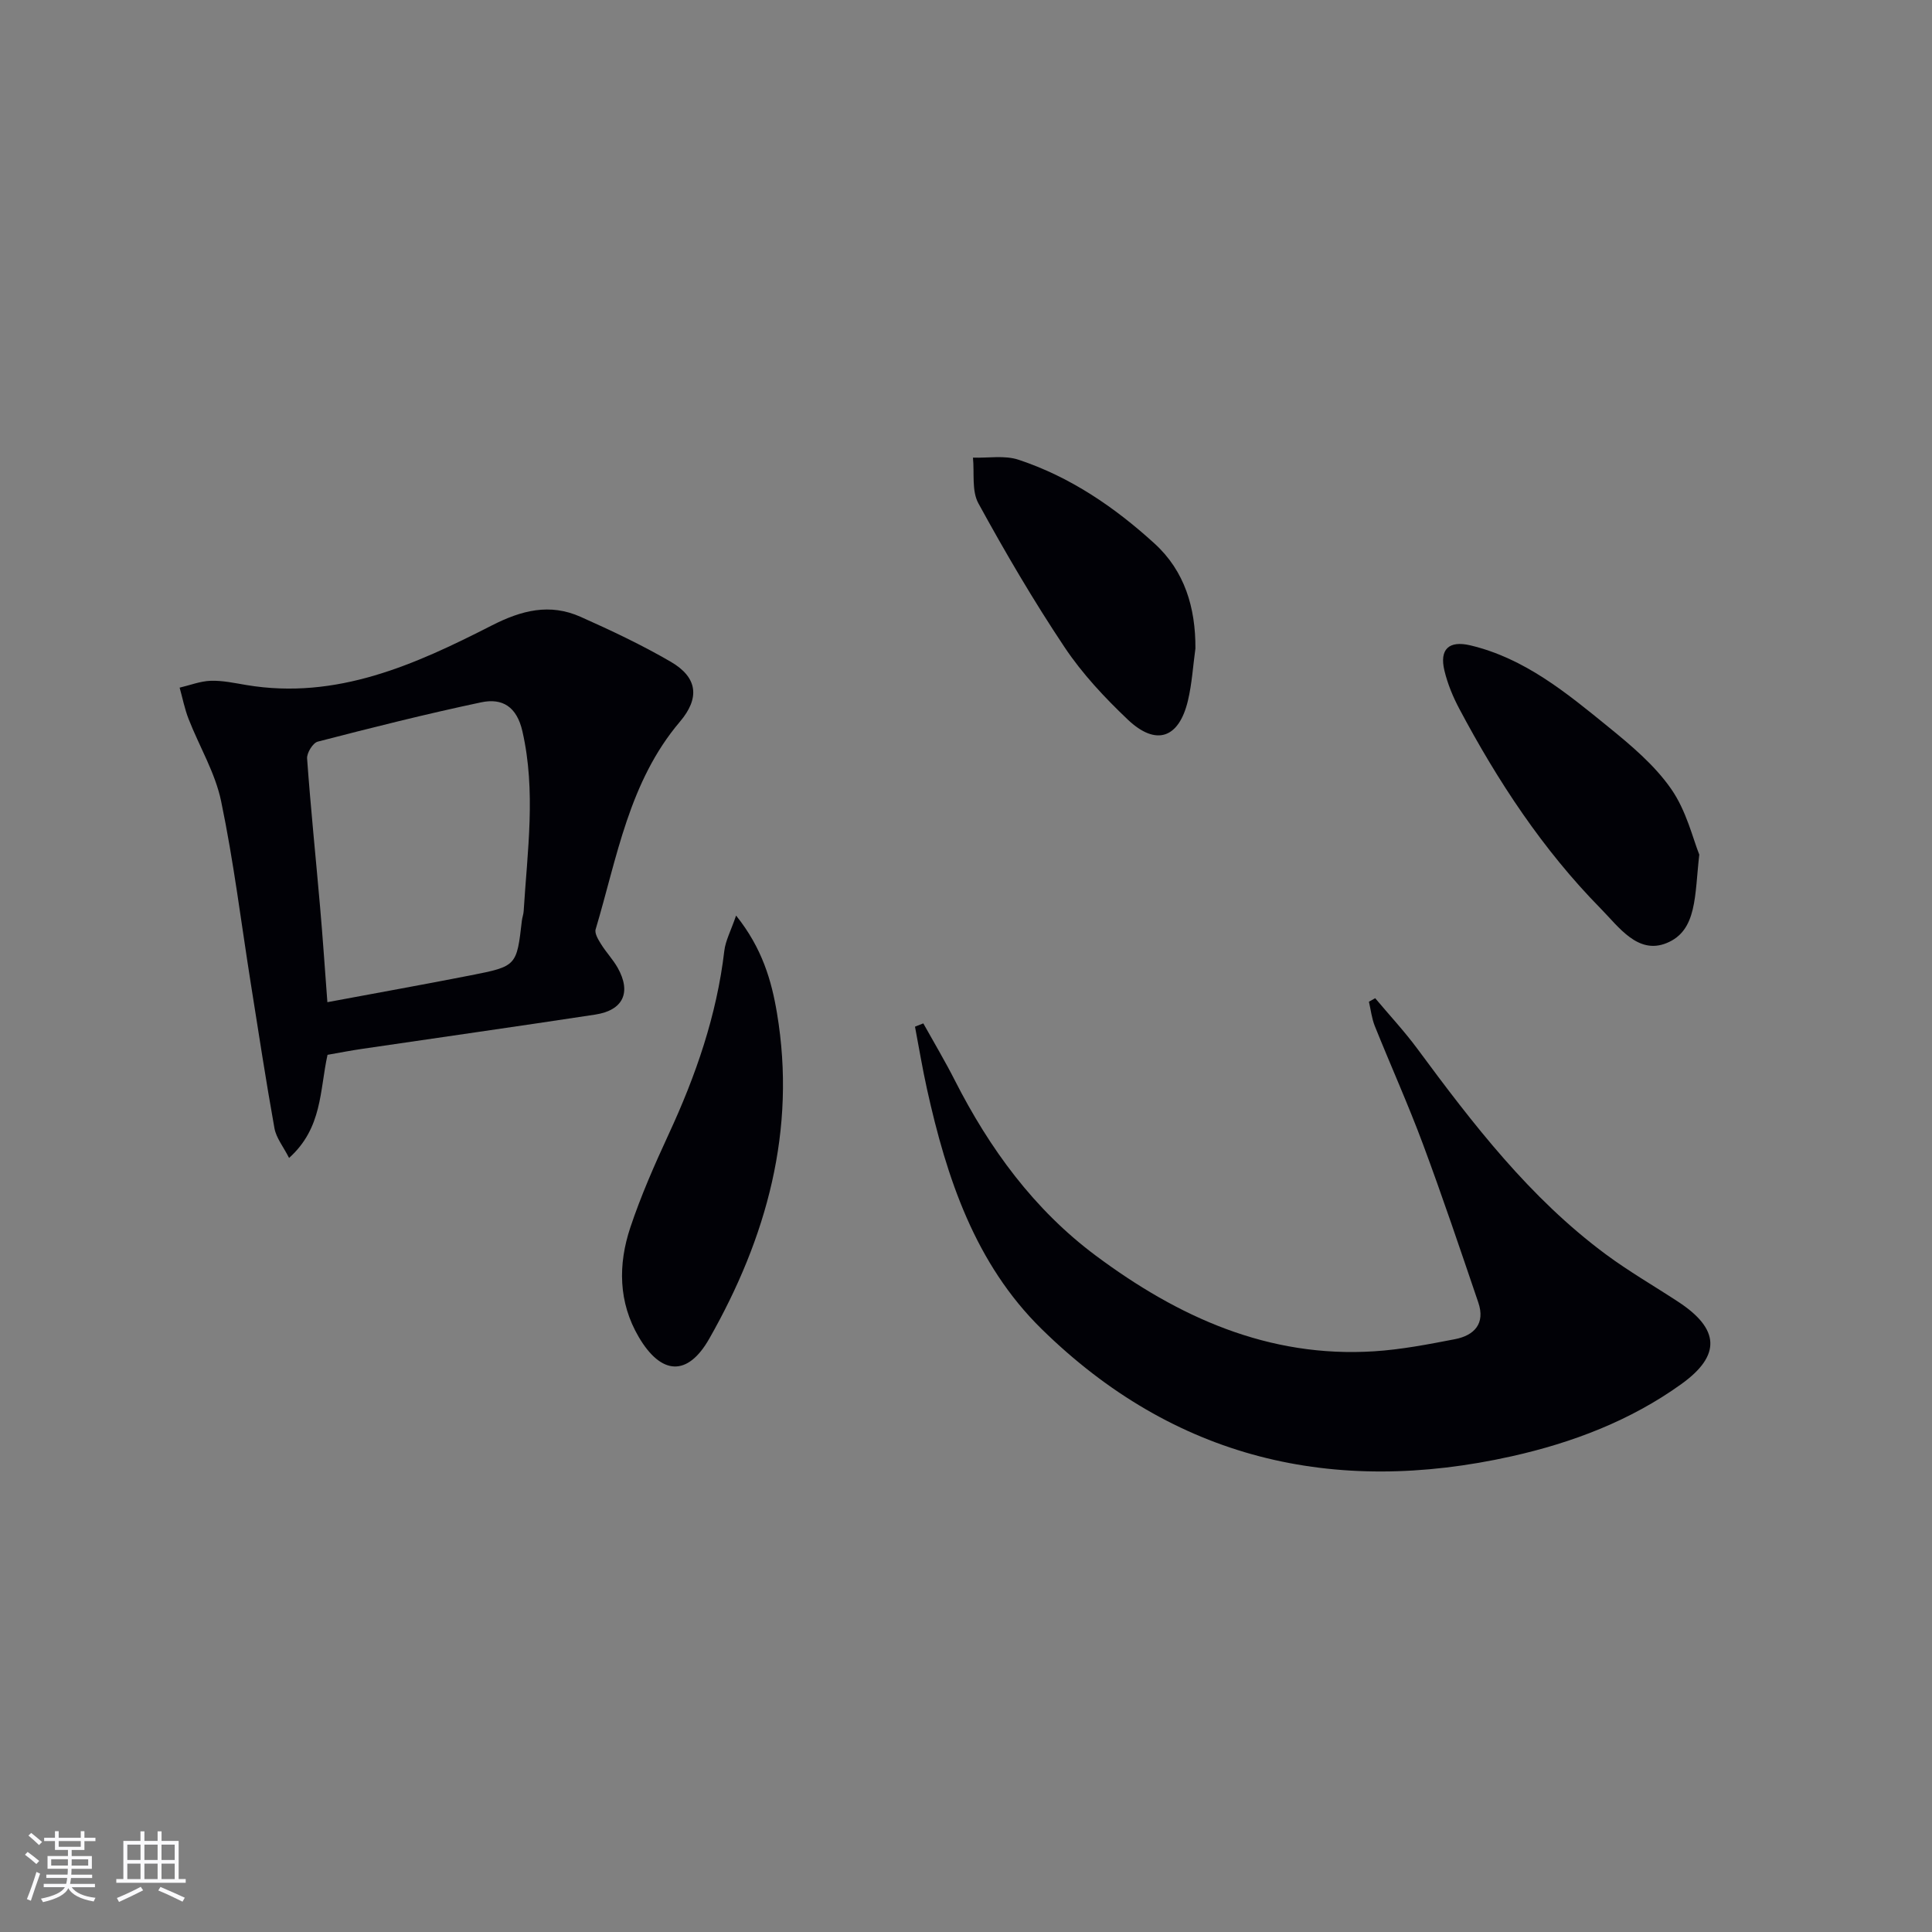 <svg enable-background="new 0 0 400 400" viewBox="0 0 400 400" xmlns="http://www.w3.org/2000/svg"><rect x="0" y="0" width="400" height="400" fill="#808080" stroke="none"/><g fill="#010106"><path d="m284.72 206.67c2.92 3.48 6.04 6.83 8.74 10.48 11.5 15.57 23.28 30.89 39 42.54 4.8 3.56 10.01 6.56 15.01 9.84 8.55 5.61 8.93 11.07.63 17.03-10.53 7.57-22.54 12.13-35.08 14.94-36.99 8.27-69.97.54-97.36-26.34-13.78-13.52-19.67-31.29-23.74-49.69-.95-4.28-1.66-8.61-2.48-12.91.57-.23 1.15-.45 1.72-.68 2.19 3.93 4.5 7.8 6.53 11.8 7.19 14.13 16.37 26.73 29.16 36.27 17.06 12.72 35.76 21.23 57.69 19.82 5.6-.36 11.18-1.44 16.71-2.51 3.99-.78 6.3-3.23 4.82-7.58-3.73-10.97-7.43-21.96-11.47-32.82-3.07-8.24-6.69-16.28-9.97-24.45-.63-1.58-.82-3.34-1.21-5.02.45-.24.88-.48 1.3-.72z"/><path d="m67.81 218.39c-1.63 7.38-1.04 15.14-7.96 21.35-1.19-2.34-2.67-4.15-3.03-6.16-1.79-9.95-3.3-19.94-4.89-29.92-2-12.61-3.55-25.3-6.15-37.78-1.22-5.88-4.51-11.32-6.73-17.01-.82-2.09-1.25-4.33-1.86-6.5 2.15-.5 4.28-1.35 6.44-1.42 2.45-.08 4.94.47 7.4.88 18.65 3.12 34.89-4.22 50.72-12.3 6.27-3.21 12.08-4.66 18.46-1.82 6.35 2.83 12.68 5.82 18.68 9.31 5.56 3.24 6.04 7.5 1.88 12.4-10.55 12.42-13 28.11-17.45 42.99-.25.84.55 2.14 1.12 3.06 1.05 1.69 2.46 3.16 3.44 4.89 2.87 5.1 1.16 8.81-4.65 9.7-16.08 2.45-32.19 4.73-48.28 7.1-2.29.33-4.57.78-7.14 1.23zm-.03-10.9c10.15-1.9 19.91-3.64 29.63-5.55 9.58-1.88 9.56-1.96 10.64-11.34.08-.66.33-1.3.37-1.96.76-12.41 2.58-24.78-.26-37.23-1.17-5.12-4.16-6.93-8.54-6-11.35 2.4-22.61 5.23-33.84 8.14-1 .26-2.28 2.34-2.2 3.48.74 10.26 1.8 20.51 2.69 30.76.55 6.26.97 12.53 1.51 19.7z"/><path d="m152.4 189.56c5.41 6.75 7.35 13.5 8.47 20.22 4.05 24.19-2.15 46.51-14.03 67.39-4.5 7.91-9.96 7.52-14.59-.35-4.24-7.22-4.3-15.02-1.75-22.68 2.2-6.59 5.02-12.99 7.94-19.31 5.62-12.13 9.95-24.6 11.52-37.96.24-2.09 1.33-4.09 2.44-7.31z"/><path d="m351.82 176.94c-.99 8.51-.4 15.71-6.76 18.31-5.96 2.44-9.91-3.35-13.64-7.13-12-12.2-21.32-26.37-29.31-41.42-1.31-2.47-2.41-5.15-3.06-7.87-1.06-4.42.94-6.26 5.35-5.22 11.23 2.66 19.89 9.81 28.52 16.83 4.74 3.85 9.62 7.94 13.06 12.88 3.2 4.57 4.54 10.42 5.84 13.62z"/><path d="m247.5 134.25c-.5 3.6-.71 7.27-1.55 10.8-1.86 7.84-6.61 9.48-12.46 3.93-4.79-4.55-9.42-9.49-13.07-14.96-6.43-9.63-12.3-19.66-17.86-29.82-1.41-2.58-.8-6.27-1.12-9.45 3.16.1 6.55-.52 9.42.43 10.71 3.54 19.94 9.84 28.19 17.37 6.23 5.68 8.49 13.28 8.45 21.7z"/></g><path d="m5.17 384 .55-.58c.85.61 1.65 1.24 2.4 1.87l-.59.64c-.83-.73-1.62-1.38-2.36-1.93m1.22 9.53-.82-.34c.71-1.76 1.37-3.64 1.98-5.63.24.13.5.25.76.36-.6 1.67-1.24 3.54-1.92 5.61m-.5-13.5.57-.54c.56.44 1.31 1.06 2.26 1.87l-.64.64c-.68-.66-1.41-1.32-2.19-1.97m3.25.46h2.24v-1.36h.77v1.36h4.57v-1.36h.76v1.36h2.28v.69h-2.28v1.84h-2.64v1.26h4.18v2.64h-4.21c0 .45-.02.86-.05 1.21h4.32v.69h-4.38c-.04.34-.1.75-.19 1.22h5.15v.69h-4.82c.87 1.19 2.51 1.92 4.93 2.19-.17.32-.3.57-.37.76-2.77-.49-4.52-1.41-5.26-2.76-.56 1.26-2.3 2.23-5.24 2.9-.12-.24-.26-.48-.43-.72 2.73-.55 4.38-1.34 4.96-2.38h-4.38v-.69h4.65c.1-.38.17-.79.21-1.22h-4.32v-.69h4.4c.03-.34.05-.75.05-1.21h-4.2v-2.64h4.23v-1.26h-2.69v-1.84h-2.24zm1.46 4.46v1.29h3.45c.01-.4.02-.57.01-.53v-.32-.45h-3.46zm1.55-2.59h4.57v-1.19h-4.57zm6.11 2.59h-3.42v.77c-.01.19-.01.37-.02.53h3.44z" fill="#fafafc"/><path d="m32.63 379.16h.82v1.98h3.54v7.89h1.46v.78h-14.37v-.78h1.46v-7.89h3.54v-1.98h.82v1.98h2.73zm-3.49 11.48.5.73c-1.61.82-3.28 1.63-5 2.41-.13-.27-.28-.55-.44-.82 1.75-.72 3.4-1.49 4.94-2.32m-2.78-5.55h2.73v-3.18h-2.73zm0 3.95h2.73v-3.2h-2.73zm3.54-3.95h2.73v-3.18h-2.73zm0 3.95h2.73v-3.2h-2.73zm7.89 4.68c-1.84-.92-3.51-1.7-5.02-2.32l.45-.73c1.89.8 3.57 1.55 5.04 2.23zm-1.62-11.81h-2.73v3.18h2.73zm-2.73 7.13h2.73v-3.2h-2.73z" fill="#fafafc"/></svg>